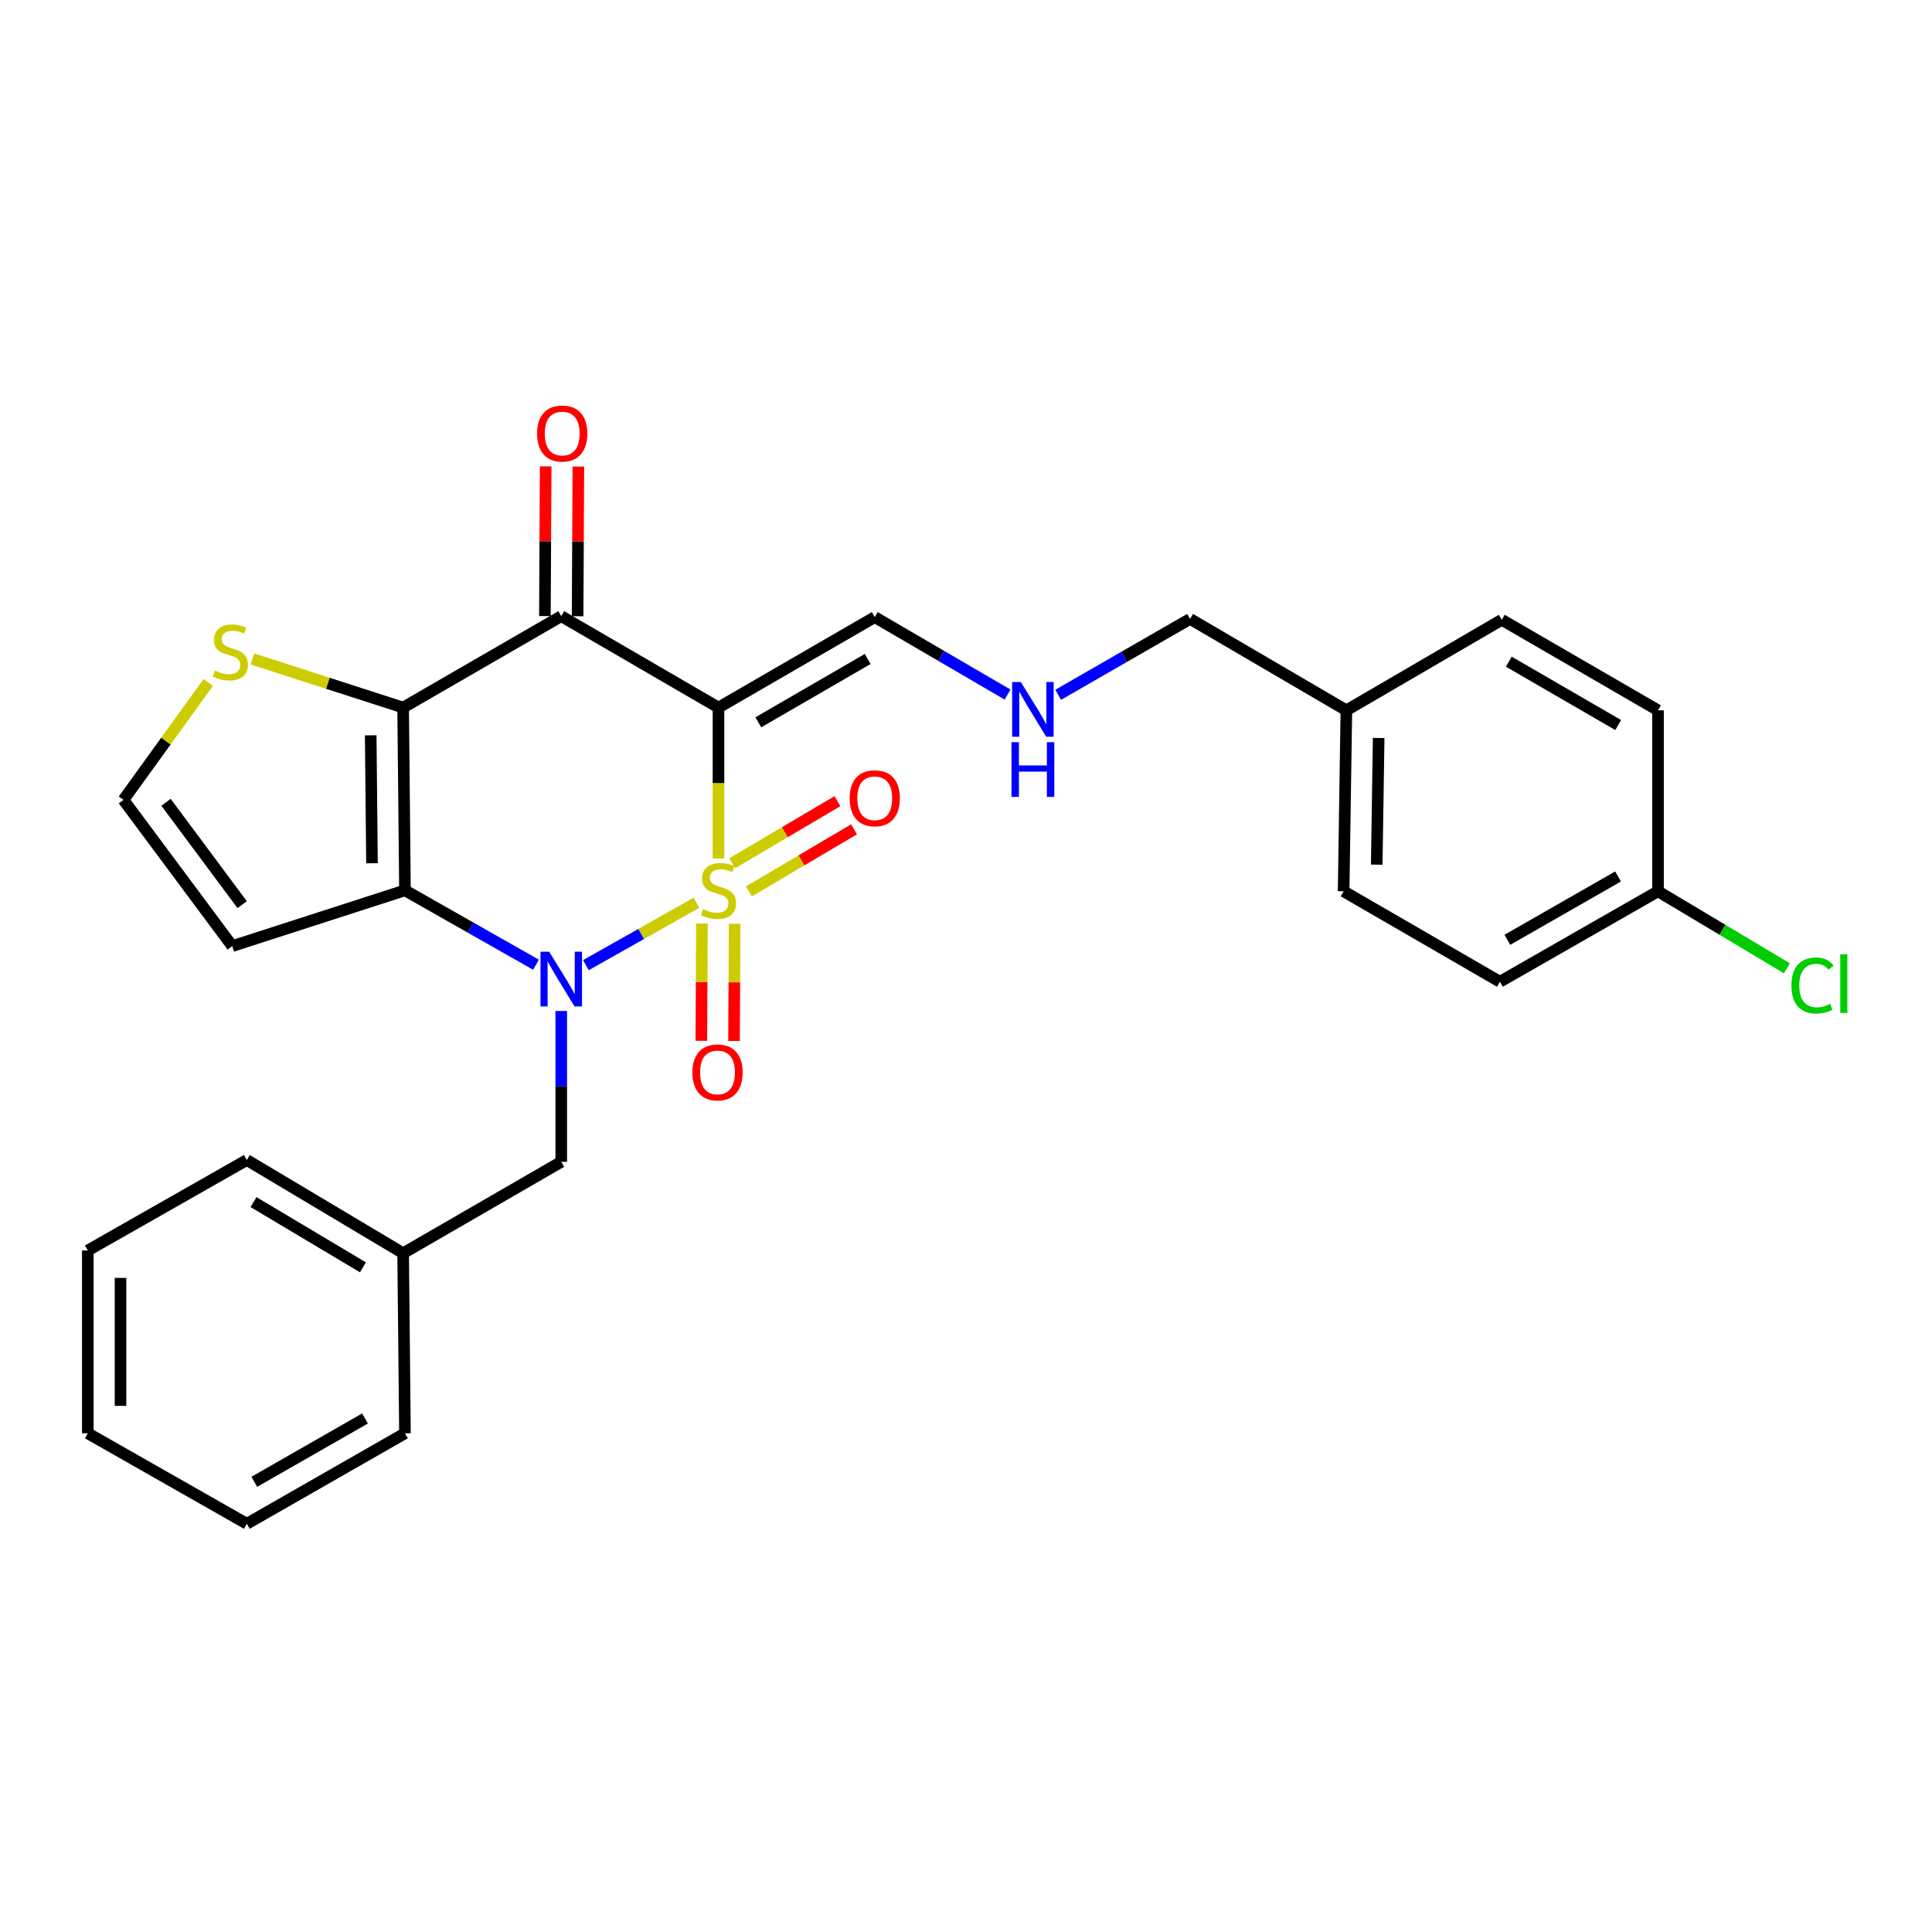 <?xml version='1.0' encoding='iso-8859-1'?>
<svg version='1.1' baseProfile='full'
              xmlns='http://www.w3.org/2000/svg'
                      xmlns:rdkit='http://www.rdkit.org/xml'
                      xmlns:xlink='http://www.w3.org/1999/xlink'
                  xml:space='preserve'
width='1000px' height='1000px' viewBox='0 0 1000 1000'>
<!-- END OF HEADER -->
<rect style='opacity:1.0;fill:#FFFFFF;stroke:none' width='1000' height='1000' x='0' y='0'> </rect>
<path class='bond-0' d='M 360.468,467.283 L 331.859,483.425' style='fill:none;fill-rule:evenodd;stroke:#CCCC00;stroke-width:6px;stroke-linecap:butt;stroke-linejoin:miter;stroke-opacity:1' />
<path class='bond-0' d='M 331.859,483.425 L 303.25,499.568' style='fill:none;fill-rule:evenodd;stroke:#0000FF;stroke-width:6px;stroke-linecap:butt;stroke-linejoin:miter;stroke-opacity:1' />
<path class='bond-1' d='M 371.884,444.356 L 371.884,405.297' style='fill:none;fill-rule:evenodd;stroke:#CCCC00;stroke-width:6px;stroke-linecap:butt;stroke-linejoin:miter;stroke-opacity:1' />
<path class='bond-1' d='M 371.884,405.297 L 371.884,366.238' style='fill:none;fill-rule:evenodd;stroke:#000000;stroke-width:6px;stroke-linecap:butt;stroke-linejoin:miter;stroke-opacity:1' />
<path class='bond-6' d='M 363.329,478.031 L 363.168,508.373' style='fill:none;fill-rule:evenodd;stroke:#CCCC00;stroke-width:6px;stroke-linecap:butt;stroke-linejoin:miter;stroke-opacity:1' />
<path class='bond-6' d='M 363.168,508.373 L 363.008,538.715' style='fill:none;fill-rule:evenodd;stroke:#FF0000;stroke-width:6px;stroke-linecap:butt;stroke-linejoin:miter;stroke-opacity:1' />
<path class='bond-6' d='M 380.256,478.12 L 380.095,508.463' style='fill:none;fill-rule:evenodd;stroke:#CCCC00;stroke-width:6px;stroke-linecap:butt;stroke-linejoin:miter;stroke-opacity:1' />
<path class='bond-6' d='M 380.095,508.463 L 379.935,538.805' style='fill:none;fill-rule:evenodd;stroke:#FF0000;stroke-width:6px;stroke-linecap:butt;stroke-linejoin:miter;stroke-opacity:1' />
<path class='bond-7' d='M 387.614,461.385 L 414.838,445.317' style='fill:none;fill-rule:evenodd;stroke:#CCCC00;stroke-width:6px;stroke-linecap:butt;stroke-linejoin:miter;stroke-opacity:1' />
<path class='bond-7' d='M 414.838,445.317 L 442.062,429.249' style='fill:none;fill-rule:evenodd;stroke:#FF0000;stroke-width:6px;stroke-linecap:butt;stroke-linejoin:miter;stroke-opacity:1' />
<path class='bond-7' d='M 379.01,446.808 L 406.234,430.74' style='fill:none;fill-rule:evenodd;stroke:#CCCC00;stroke-width:6px;stroke-linecap:butt;stroke-linejoin:miter;stroke-opacity:1' />
<path class='bond-7' d='M 406.234,430.74 L 433.458,414.672' style='fill:none;fill-rule:evenodd;stroke:#FF0000;stroke-width:6px;stroke-linecap:butt;stroke-linejoin:miter;stroke-opacity:1' />
<path class='bond-2' d='M 277.437,499.344 L 243.523,480.093' style='fill:none;fill-rule:evenodd;stroke:#0000FF;stroke-width:6px;stroke-linecap:butt;stroke-linejoin:miter;stroke-opacity:1' />
<path class='bond-2' d='M 243.523,480.093 L 209.61,460.842' style='fill:none;fill-rule:evenodd;stroke:#000000;stroke-width:6px;stroke-linecap:butt;stroke-linejoin:miter;stroke-opacity:1' />
<path class='bond-10' d='M 290.502,523.286 L 290.502,562.32' style='fill:none;fill-rule:evenodd;stroke:#0000FF;stroke-width:6px;stroke-linecap:butt;stroke-linejoin:miter;stroke-opacity:1' />
<path class='bond-10' d='M 290.502,562.32 L 290.502,601.355' style='fill:none;fill-rule:evenodd;stroke:#000000;stroke-width:6px;stroke-linecap:butt;stroke-linejoin:miter;stroke-opacity:1' />
<path class='bond-4' d='M 371.884,366.238 L 290.502,318.927' style='fill:none;fill-rule:evenodd;stroke:#000000;stroke-width:6px;stroke-linecap:butt;stroke-linejoin:miter;stroke-opacity:1' />
<path class='bond-9' d='M 371.884,366.238 L 452.776,319.416' style='fill:none;fill-rule:evenodd;stroke:#000000;stroke-width:6px;stroke-linecap:butt;stroke-linejoin:miter;stroke-opacity:1' />
<path class='bond-9' d='M 392.497,373.865 L 449.122,341.089' style='fill:none;fill-rule:evenodd;stroke:#000000;stroke-width:6px;stroke-linecap:butt;stroke-linejoin:miter;stroke-opacity:1' />
<path class='bond-8' d='M 209.61,460.842 L 120.206,489.702' style='fill:none;fill-rule:evenodd;stroke:#000000;stroke-width:6px;stroke-linecap:butt;stroke-linejoin:miter;stroke-opacity:1' />
<path class='bond-28' d='M 209.61,460.842 L 208.66,366.238' style='fill:none;fill-rule:evenodd;stroke:#000000;stroke-width:6px;stroke-linecap:butt;stroke-linejoin:miter;stroke-opacity:1' />
<path class='bond-28' d='M 192.541,446.821 L 191.876,380.598' style='fill:none;fill-rule:evenodd;stroke:#000000;stroke-width:6px;stroke-linecap:butt;stroke-linejoin:miter;stroke-opacity:1' />
<path class='bond-3' d='M 208.66,366.238 L 290.502,318.927' style='fill:none;fill-rule:evenodd;stroke:#000000;stroke-width:6px;stroke-linecap:butt;stroke-linejoin:miter;stroke-opacity:1' />
<path class='bond-5' d='M 208.66,366.238 L 169.663,353.656' style='fill:none;fill-rule:evenodd;stroke:#000000;stroke-width:6px;stroke-linecap:butt;stroke-linejoin:miter;stroke-opacity:1' />
<path class='bond-5' d='M 169.663,353.656 L 130.667,341.074' style='fill:none;fill-rule:evenodd;stroke:#CCCC00;stroke-width:6px;stroke-linecap:butt;stroke-linejoin:miter;stroke-opacity:1' />
<path class='bond-12' d='M 298.966,318.971 L 299.166,280.227' style='fill:none;fill-rule:evenodd;stroke:#000000;stroke-width:6px;stroke-linecap:butt;stroke-linejoin:miter;stroke-opacity:1' />
<path class='bond-12' d='M 299.166,280.227 L 299.366,241.483' style='fill:none;fill-rule:evenodd;stroke:#FF0000;stroke-width:6px;stroke-linecap:butt;stroke-linejoin:miter;stroke-opacity:1' />
<path class='bond-12' d='M 282.039,318.883 L 282.239,280.139' style='fill:none;fill-rule:evenodd;stroke:#000000;stroke-width:6px;stroke-linecap:butt;stroke-linejoin:miter;stroke-opacity:1' />
<path class='bond-12' d='M 282.239,280.139 L 282.439,241.396' style='fill:none;fill-rule:evenodd;stroke:#FF0000;stroke-width:6px;stroke-linecap:butt;stroke-linejoin:miter;stroke-opacity:1' />
<path class='bond-29' d='M 107.795,353.235 L 85.85,383.627' style='fill:none;fill-rule:evenodd;stroke:#CCCC00;stroke-width:6px;stroke-linecap:butt;stroke-linejoin:miter;stroke-opacity:1' />
<path class='bond-29' d='M 85.85,383.627 L 63.905,414.019' style='fill:none;fill-rule:evenodd;stroke:#000000;stroke-width:6px;stroke-linecap:butt;stroke-linejoin:miter;stroke-opacity:1' />
<path class='bond-11' d='M 120.206,489.702 L 63.905,414.019' style='fill:none;fill-rule:evenodd;stroke:#000000;stroke-width:6px;stroke-linecap:butt;stroke-linejoin:miter;stroke-opacity:1' />
<path class='bond-11' d='M 125.342,468.247 L 85.931,415.269' style='fill:none;fill-rule:evenodd;stroke:#000000;stroke-width:6px;stroke-linecap:butt;stroke-linejoin:miter;stroke-opacity:1' />
<path class='bond-13' d='M 452.776,319.416 L 487.148,339.465' style='fill:none;fill-rule:evenodd;stroke:#000000;stroke-width:6px;stroke-linecap:butt;stroke-linejoin:miter;stroke-opacity:1' />
<path class='bond-13' d='M 487.148,339.465 L 521.519,359.513' style='fill:none;fill-rule:evenodd;stroke:#0000FF;stroke-width:6px;stroke-linecap:butt;stroke-linejoin:miter;stroke-opacity:1' />
<path class='bond-15' d='M 290.502,601.355 L 208.66,648.666' style='fill:none;fill-rule:evenodd;stroke:#000000;stroke-width:6px;stroke-linecap:butt;stroke-linejoin:miter;stroke-opacity:1' />
<path class='bond-22' d='M 547.715,359.629 L 581.848,339.988' style='fill:none;fill-rule:evenodd;stroke:#0000FF;stroke-width:6px;stroke-linecap:butt;stroke-linejoin:miter;stroke-opacity:1' />
<path class='bond-22' d='M 581.848,339.988 L 615.981,320.347' style='fill:none;fill-rule:evenodd;stroke:#000000;stroke-width:6px;stroke-linecap:butt;stroke-linejoin:miter;stroke-opacity:1' />
<path class='bond-14' d='M 858.189,461.331 L 776.347,508.153' style='fill:none;fill-rule:evenodd;stroke:#000000;stroke-width:6px;stroke-linecap:butt;stroke-linejoin:miter;stroke-opacity:1' />
<path class='bond-14' d='M 837.507,453.661 L 780.217,486.437' style='fill:none;fill-rule:evenodd;stroke:#000000;stroke-width:6px;stroke-linecap:butt;stroke-linejoin:miter;stroke-opacity:1' />
<path class='bond-17' d='M 858.189,461.331 L 891.546,481.263' style='fill:none;fill-rule:evenodd;stroke:#000000;stroke-width:6px;stroke-linecap:butt;stroke-linejoin:miter;stroke-opacity:1' />
<path class='bond-17' d='M 891.546,481.263 L 924.902,501.195' style='fill:none;fill-rule:evenodd;stroke:#00CC00;stroke-width:6px;stroke-linecap:butt;stroke-linejoin:miter;stroke-opacity:1' />
<path class='bond-31' d='M 858.189,461.331 L 858.189,367.667' style='fill:none;fill-rule:evenodd;stroke:#000000;stroke-width:6px;stroke-linecap:butt;stroke-linejoin:miter;stroke-opacity:1' />
<path class='bond-23' d='M 208.66,648.666 L 127.758,600.424' style='fill:none;fill-rule:evenodd;stroke:#000000;stroke-width:6px;stroke-linecap:butt;stroke-linejoin:miter;stroke-opacity:1' />
<path class='bond-23' d='M 187.855,655.968 L 131.224,622.199' style='fill:none;fill-rule:evenodd;stroke:#000000;stroke-width:6px;stroke-linecap:butt;stroke-linejoin:miter;stroke-opacity:1' />
<path class='bond-24' d='M 208.66,648.666 L 209.61,741.869' style='fill:none;fill-rule:evenodd;stroke:#000000;stroke-width:6px;stroke-linecap:butt;stroke-linejoin:miter;stroke-opacity:1' />
<path class='bond-16' d='M 696.883,367.667 L 615.981,320.347' style='fill:none;fill-rule:evenodd;stroke:#000000;stroke-width:6px;stroke-linecap:butt;stroke-linejoin:miter;stroke-opacity:1' />
<path class='bond-20' d='M 696.883,367.667 L 777.315,320.808' style='fill:none;fill-rule:evenodd;stroke:#000000;stroke-width:6px;stroke-linecap:butt;stroke-linejoin:miter;stroke-opacity:1' />
<path class='bond-21' d='M 696.883,367.667 L 695.454,461.331' style='fill:none;fill-rule:evenodd;stroke:#000000;stroke-width:6px;stroke-linecap:butt;stroke-linejoin:miter;stroke-opacity:1' />
<path class='bond-21' d='M 713.594,381.975 L 712.594,447.539' style='fill:none;fill-rule:evenodd;stroke:#000000;stroke-width:6px;stroke-linecap:butt;stroke-linejoin:miter;stroke-opacity:1' />
<path class='bond-18' d='M 776.347,508.153 L 695.454,461.331' style='fill:none;fill-rule:evenodd;stroke:#000000;stroke-width:6px;stroke-linecap:butt;stroke-linejoin:miter;stroke-opacity:1' />
<path class='bond-19' d='M 858.189,367.667 L 777.315,320.808' style='fill:none;fill-rule:evenodd;stroke:#000000;stroke-width:6px;stroke-linecap:butt;stroke-linejoin:miter;stroke-opacity:1' />
<path class='bond-19' d='M 837.572,375.285 L 780.96,342.483' style='fill:none;fill-rule:evenodd;stroke:#000000;stroke-width:6px;stroke-linecap:butt;stroke-linejoin:miter;stroke-opacity:1' />
<path class='bond-26' d='M 127.758,600.424 L 45.455,647.246' style='fill:none;fill-rule:evenodd;stroke:#000000;stroke-width:6px;stroke-linecap:butt;stroke-linejoin:miter;stroke-opacity:1' />
<path class='bond-25' d='M 209.61,741.869 L 127.758,788.7' style='fill:none;fill-rule:evenodd;stroke:#000000;stroke-width:6px;stroke-linecap:butt;stroke-linejoin:miter;stroke-opacity:1' />
<path class='bond-25' d='M 188.926,734.201 L 131.629,766.983' style='fill:none;fill-rule:evenodd;stroke:#000000;stroke-width:6px;stroke-linecap:butt;stroke-linejoin:miter;stroke-opacity:1' />
<path class='bond-27' d='M 127.758,788.7 L 45.455,741.869' style='fill:none;fill-rule:evenodd;stroke:#000000;stroke-width:6px;stroke-linecap:butt;stroke-linejoin:miter;stroke-opacity:1' />
<path class='bond-30' d='M 45.455,647.246 L 45.455,741.869' style='fill:none;fill-rule:evenodd;stroke:#000000;stroke-width:6px;stroke-linecap:butt;stroke-linejoin:miter;stroke-opacity:1' />
<path class='bond-30' d='M 62.382,661.44 L 62.382,727.675' style='fill:none;fill-rule:evenodd;stroke:#000000;stroke-width:6px;stroke-linecap:butt;stroke-linejoin:miter;stroke-opacity:1' />
<path  class='atom-0' d='M 363.884 470.562
Q 364.204 470.682, 365.524 471.242
Q 366.844 471.802, 368.284 472.162
Q 369.764 472.482, 371.204 472.482
Q 373.884 472.482, 375.444 471.202
Q 377.004 469.882, 377.004 467.602
Q 377.004 466.042, 376.204 465.082
Q 375.444 464.122, 374.244 463.602
Q 373.044 463.082, 371.044 462.482
Q 368.524 461.722, 367.004 461.002
Q 365.524 460.282, 364.444 458.762
Q 363.404 457.242, 363.404 454.682
Q 363.404 451.122, 365.804 448.922
Q 368.244 446.722, 373.044 446.722
Q 376.324 446.722, 380.044 448.282
L 379.124 451.362
Q 375.724 449.962, 373.164 449.962
Q 370.404 449.962, 368.884 451.122
Q 367.364 452.242, 367.404 454.202
Q 367.404 455.722, 368.164 456.642
Q 368.964 457.562, 370.084 458.082
Q 371.244 458.602, 373.164 459.202
Q 375.724 460.002, 377.244 460.802
Q 378.764 461.602, 379.844 463.242
Q 380.964 464.842, 380.964 467.602
Q 380.964 471.522, 378.324 473.642
Q 375.724 475.722, 371.364 475.722
Q 368.844 475.722, 366.924 475.162
Q 365.044 474.642, 362.804 473.722
L 363.884 470.562
' fill='#CCCC00'/>
<path  class='atom-1' d='M 284.242 492.601
L 293.522 507.601
Q 294.442 509.081, 295.922 511.761
Q 297.402 514.441, 297.482 514.601
L 297.482 492.601
L 301.242 492.601
L 301.242 520.921
L 297.362 520.921
L 287.402 504.521
Q 286.242 502.601, 285.002 500.401
Q 283.802 498.201, 283.442 497.521
L 283.442 520.921
L 279.762 520.921
L 279.762 492.601
L 284.242 492.601
' fill='#0000FF'/>
<path  class='atom-6' d='M 111.238 347.107
Q 111.558 347.227, 112.878 347.787
Q 114.198 348.347, 115.638 348.707
Q 117.118 349.027, 118.558 349.027
Q 121.238 349.027, 122.798 347.747
Q 124.358 346.427, 124.358 344.147
Q 124.358 342.587, 123.558 341.627
Q 122.798 340.667, 121.598 340.147
Q 120.398 339.627, 118.398 339.027
Q 115.878 338.267, 114.358 337.547
Q 112.878 336.827, 111.798 335.307
Q 110.758 333.787, 110.758 331.227
Q 110.758 327.667, 113.158 325.467
Q 115.598 323.267, 120.398 323.267
Q 123.678 323.267, 127.398 324.827
L 126.478 327.907
Q 123.078 326.507, 120.518 326.507
Q 117.758 326.507, 116.238 327.667
Q 114.718 328.787, 114.758 330.747
Q 114.758 332.267, 115.518 333.187
Q 116.318 334.107, 117.438 334.627
Q 118.598 335.147, 120.518 335.747
Q 123.078 336.547, 124.598 337.347
Q 126.118 338.147, 127.198 339.787
Q 128.318 341.387, 128.318 344.147
Q 128.318 348.067, 125.678 350.187
Q 123.078 352.267, 118.718 352.267
Q 116.198 352.267, 114.278 351.707
Q 112.398 351.187, 110.158 350.267
L 111.238 347.107
' fill='#CCCC00'/>
<path  class='atom-7' d='M 358.385 555.083
Q 358.385 548.283, 361.745 544.483
Q 365.105 540.683, 371.385 540.683
Q 377.665 540.683, 381.025 544.483
Q 384.385 548.283, 384.385 555.083
Q 384.385 561.963, 380.985 565.883
Q 377.585 569.763, 371.385 569.763
Q 365.145 569.763, 361.745 565.883
Q 358.385 562.003, 358.385 555.083
M 371.385 566.563
Q 375.705 566.563, 378.025 563.683
Q 380.385 560.763, 380.385 555.083
Q 380.385 549.523, 378.025 546.723
Q 375.705 543.883, 371.385 543.883
Q 367.065 543.883, 364.705 546.683
Q 362.385 549.483, 362.385 555.083
Q 362.385 560.803, 364.705 563.683
Q 367.065 566.563, 371.385 566.563
' fill='#FF0000'/>
<path  class='atom-8' d='M 439.776 413.178
Q 439.776 406.378, 443.136 402.578
Q 446.496 398.778, 452.776 398.778
Q 459.056 398.778, 462.416 402.578
Q 465.776 406.378, 465.776 413.178
Q 465.776 420.058, 462.376 423.978
Q 458.976 427.858, 452.776 427.858
Q 446.536 427.858, 443.136 423.978
Q 439.776 420.098, 439.776 413.178
M 452.776 424.658
Q 457.096 424.658, 459.416 421.778
Q 461.776 418.858, 461.776 413.178
Q 461.776 407.618, 459.416 404.818
Q 457.096 401.978, 452.776 401.978
Q 448.456 401.978, 446.096 404.778
Q 443.776 407.578, 443.776 413.178
Q 443.776 418.898, 446.096 421.778
Q 448.456 424.658, 452.776 424.658
' fill='#FF0000'/>
<path  class='atom-13' d='M 277.991 224.394
Q 277.991 217.594, 281.351 213.794
Q 284.711 209.994, 290.991 209.994
Q 297.271 209.994, 300.631 213.794
Q 303.991 217.594, 303.991 224.394
Q 303.991 231.274, 300.591 235.194
Q 297.191 239.074, 290.991 239.074
Q 284.751 239.074, 281.351 235.194
Q 277.991 231.314, 277.991 224.394
M 290.991 235.874
Q 295.311 235.874, 297.631 232.994
Q 299.991 230.074, 299.991 224.394
Q 299.991 218.834, 297.631 216.034
Q 295.311 213.194, 290.991 213.194
Q 286.671 213.194, 284.311 215.994
Q 281.991 218.794, 281.991 224.394
Q 281.991 230.114, 284.311 232.994
Q 286.671 235.874, 290.991 235.874
' fill='#FF0000'/>
<path  class='atom-14' d='M 528.368 353
L 537.648 368
Q 538.568 369.48, 540.048 372.16
Q 541.528 374.84, 541.608 375
L 541.608 353
L 545.368 353
L 545.368 381.32
L 541.488 381.32
L 531.528 364.92
Q 530.368 363, 529.128 360.8
Q 527.928 358.6, 527.568 357.92
L 527.568 381.32
L 523.888 381.32
L 523.888 353
L 528.368 353
' fill='#0000FF'/>
<path  class='atom-14' d='M 523.548 384.152
L 527.388 384.152
L 527.388 396.192
L 541.868 396.192
L 541.868 384.152
L 545.708 384.152
L 545.708 412.472
L 541.868 412.472
L 541.868 399.392
L 527.388 399.392
L 527.388 412.472
L 523.548 412.472
L 523.548 384.152
' fill='#0000FF'/>
<path  class='atom-18' d='M 927.231 510.092
Q 927.231 503.052, 930.511 499.372
Q 933.831 495.652, 940.111 495.652
Q 945.951 495.652, 949.071 499.772
L 946.431 501.932
Q 944.151 498.932, 940.111 498.932
Q 935.831 498.932, 933.551 501.812
Q 931.311 504.652, 931.311 510.092
Q 931.311 515.692, 933.631 518.572
Q 935.991 521.452, 940.551 521.452
Q 943.671 521.452, 947.311 519.572
L 948.431 522.572
Q 946.951 523.532, 944.711 524.092
Q 942.471 524.652, 939.991 524.652
Q 933.831 524.652, 930.511 520.892
Q 927.231 517.132, 927.231 510.092
' fill='#00CC00'/>
<path  class='atom-18' d='M 952.511 493.932
L 956.191 493.932
L 956.191 524.292
L 952.511 524.292
L 952.511 493.932
' fill='#00CC00'/>
</svg>
